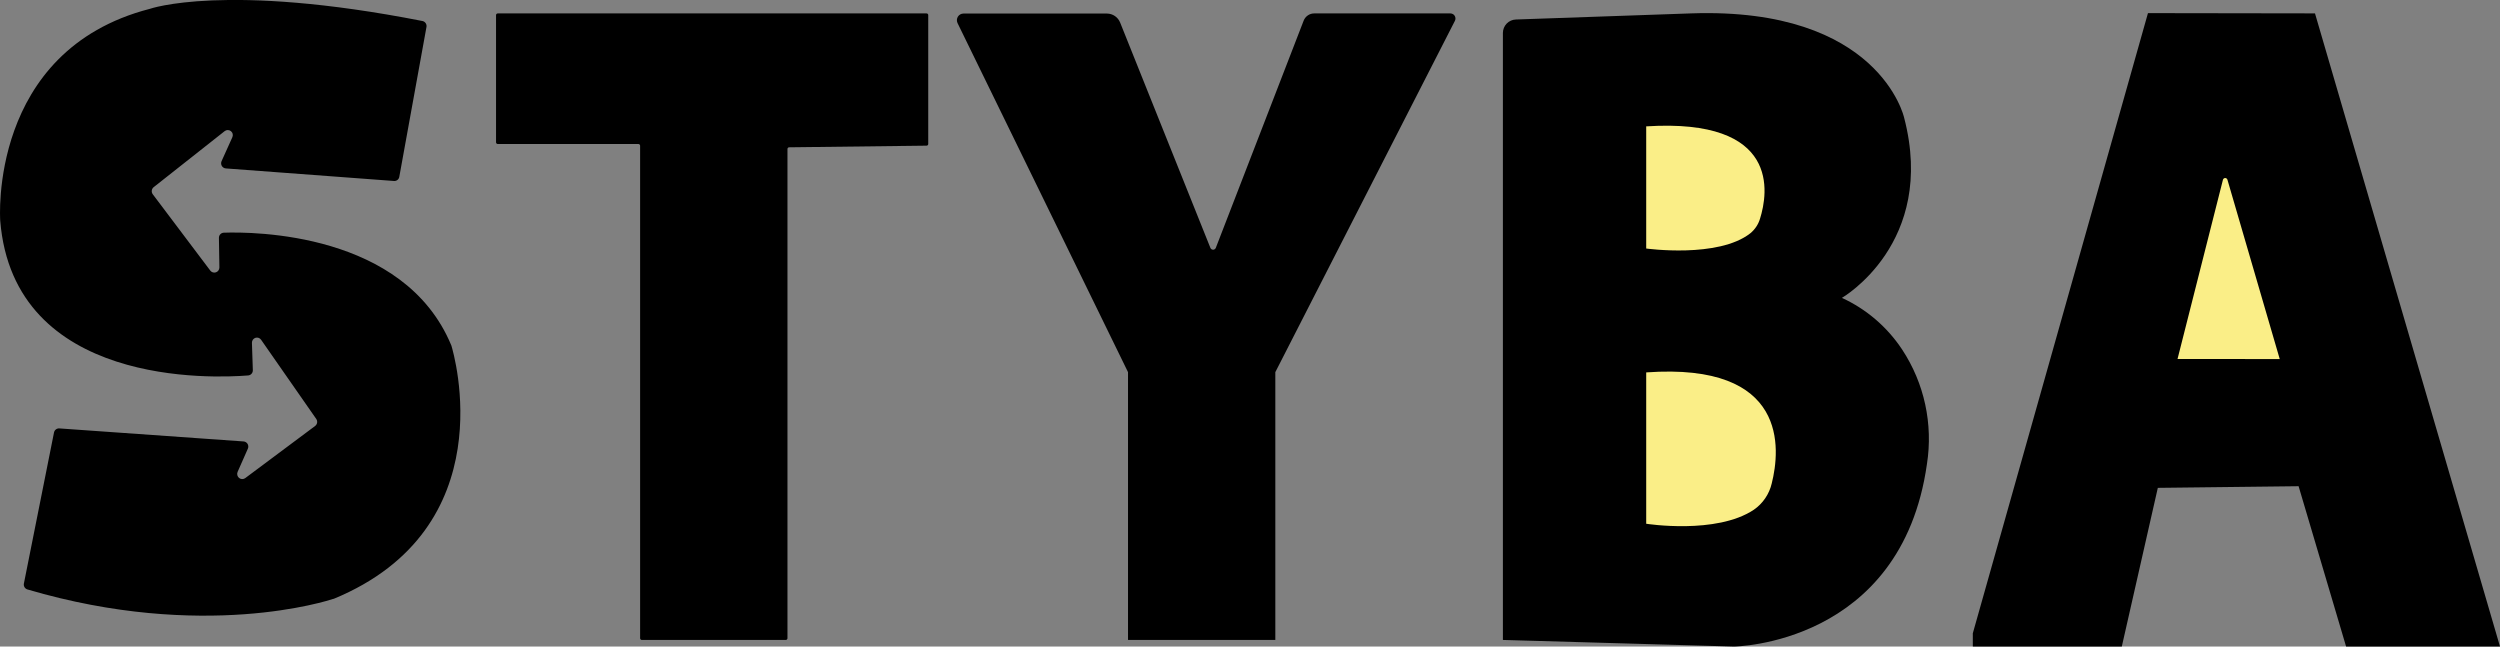 <svg width="232" height="60" viewBox="0 0 232 60" fill="none" xmlns="http://www.w3.org/2000/svg">
<rect x="0" y="0" width="232" height="60" fill="#808080" stroke="none"/>
<g clip-path="url(#clip0_231_1128)">
<path d="M39.578 2.496L37.058 16.392C37.042 16.51 36.982 16.618 36.89 16.693C36.798 16.768 36.681 16.805 36.563 16.795L20.959 15.63C20.883 15.625 20.81 15.601 20.745 15.561C20.68 15.521 20.625 15.466 20.586 15.4C20.547 15.335 20.524 15.26 20.52 15.184C20.515 15.107 20.529 15.03 20.56 14.96L21.554 12.755C21.603 12.658 21.617 12.548 21.595 12.442C21.573 12.336 21.515 12.241 21.432 12.173C21.349 12.105 21.245 12.068 21.138 12.068C21.03 12.068 20.927 12.106 20.843 12.174L14.262 17.368C14.165 17.445 14.101 17.558 14.086 17.681C14.07 17.805 14.103 17.93 14.178 18.029L19.517 25.114C19.578 25.192 19.661 25.25 19.755 25.278C19.849 25.306 19.95 25.304 20.043 25.271C20.136 25.239 20.216 25.178 20.273 25.097C20.33 25.016 20.36 24.919 20.36 24.82L20.316 22.078C20.313 21.953 20.359 21.833 20.443 21.742C20.528 21.651 20.644 21.598 20.767 21.594C23.487 21.501 37.505 21.546 41.87 32.026L41.89 32.075C42.106 32.792 46.87 49.011 30.959 55.576H30.927C30.42 55.745 18.851 59.504 2.544 54.701C2.432 54.667 2.336 54.592 2.275 54.491C2.215 54.389 2.194 54.269 2.217 54.153L5.012 40.136C5.034 40.023 5.096 39.922 5.187 39.852C5.277 39.782 5.39 39.748 5.503 39.756L22.605 40.966C22.68 40.971 22.753 40.995 22.817 41.035C22.882 41.074 22.936 41.129 22.975 41.194C23.014 41.26 23.037 41.333 23.042 41.409C23.047 41.486 23.034 41.562 23.004 41.632L22.049 43.793C22.008 43.889 21.999 43.995 22.024 44.096C22.048 44.197 22.105 44.288 22.185 44.353C22.266 44.419 22.365 44.456 22.468 44.459C22.571 44.462 22.672 44.43 22.756 44.37L29.242 39.531C29.34 39.458 29.407 39.349 29.427 39.228C29.447 39.107 29.419 38.982 29.35 38.881L24.23 31.53C24.172 31.446 24.09 31.384 23.994 31.352C23.898 31.319 23.794 31.32 23.699 31.352C23.603 31.384 23.52 31.447 23.462 31.53C23.405 31.614 23.376 31.715 23.379 31.816L23.463 34.353C23.467 34.474 23.424 34.593 23.344 34.684C23.264 34.774 23.152 34.831 23.032 34.841C19.893 35.095 1.262 35.95 0.02 20.469C0.02 20.469 -1.114 4.706 13.898 0.822C13.898 0.822 20.883 -1.646 39.207 1.951C39.326 1.976 39.432 2.046 39.501 2.148C39.571 2.249 39.598 2.374 39.578 2.496Z" fill="black"/>
<path d="M46.032 1.403V13.203C46.032 13.245 46.049 13.286 46.078 13.317C46.108 13.347 46.149 13.364 46.191 13.364H59.243C59.264 13.364 59.285 13.368 59.304 13.376C59.324 13.384 59.341 13.396 59.356 13.411C59.371 13.426 59.383 13.444 59.391 13.463C59.399 13.483 59.403 13.504 59.403 13.525V59.226C59.403 59.268 59.419 59.308 59.448 59.339C59.477 59.369 59.517 59.386 59.559 59.387H72.918C72.96 59.387 73.001 59.37 73.031 59.34C73.061 59.31 73.077 59.269 73.077 59.226V13.828C73.077 13.807 73.08 13.786 73.088 13.767C73.096 13.748 73.107 13.73 73.122 13.715C73.136 13.7 73.154 13.689 73.173 13.681C73.192 13.674 73.213 13.67 73.233 13.67L85.985 13.517C86.026 13.517 86.066 13.501 86.095 13.471C86.124 13.442 86.141 13.402 86.141 13.36V1.403C86.141 1.383 86.138 1.362 86.13 1.343C86.122 1.323 86.111 1.306 86.096 1.291C86.082 1.276 86.064 1.265 86.045 1.257C86.026 1.249 86.006 1.246 85.985 1.246H46.191C46.171 1.246 46.15 1.249 46.131 1.257C46.111 1.265 46.094 1.276 46.079 1.291C46.064 1.305 46.052 1.323 46.044 1.342C46.036 1.362 46.032 1.382 46.032 1.403Z" fill="black"/>
<path d="M88.857 2.137L104.68 34.535V59.387H118.35V34.535L135.012 1.94C135.05 1.869 135.069 1.789 135.067 1.709C135.066 1.629 135.044 1.55 135.004 1.481C134.964 1.411 134.907 1.353 134.839 1.312C134.77 1.271 134.692 1.248 134.613 1.246H121.957C121.745 1.245 121.539 1.309 121.364 1.43C121.189 1.55 121.055 1.721 120.978 1.92L112.827 23.002C112.807 23.052 112.772 23.095 112.727 23.126C112.682 23.156 112.63 23.173 112.575 23.173C112.521 23.173 112.469 23.156 112.424 23.126C112.379 23.095 112.344 23.052 112.324 23.002L103.949 2.093C103.85 1.847 103.68 1.636 103.462 1.487C103.244 1.338 102.986 1.259 102.723 1.258H89.408C89.305 1.259 89.204 1.285 89.114 1.335C89.024 1.385 88.948 1.458 88.894 1.545C88.839 1.633 88.806 1.733 88.8 1.836C88.794 1.94 88.813 2.043 88.857 2.137Z" fill="black"/>
<path d="M139.469 3.061V59.387L160.892 60C160.892 60 176.443 59.867 178.82 43.063C179.4 39.355 178.579 35.563 176.519 32.438C175.135 30.344 173.198 28.683 170.928 27.643C170.928 27.643 179.742 22.578 176.703 10.92C176.703 10.92 174.422 0.641 156.95 1.242L140.671 1.81C140.349 1.82 140.044 1.956 139.819 2.189C139.595 2.423 139.469 2.735 139.469 3.061Z" fill="black"/>
<path d="M183.077 58.77L199.331 1.218L214.831 1.242L232 60H217.718L213.309 45.12L200.246 45.273L196.903 60H183.077V58.77Z" fill="black"/>
<path d="M152.768 11.727V23.062C152.768 23.062 159.45 23.994 162.437 21.643C162.863 21.291 163.174 20.82 163.332 20.288C164.071 17.933 165.245 10.936 152.768 11.727Z" fill="#FAEE87"/>
<path d="M152.768 34.559V48.604C152.768 48.604 159.266 49.629 162.753 47.306C163.591 46.729 164.186 45.855 164.418 44.858C165.213 41.697 165.988 33.611 152.768 34.559Z" fill="#FAEE87"/>
<path d="M202.075 33.313L206.288 16.687C206.3 16.639 206.326 16.597 206.365 16.567C206.403 16.536 206.45 16.52 206.498 16.52C206.546 16.52 206.593 16.536 206.631 16.567C206.67 16.597 206.696 16.639 206.708 16.687L211.56 33.321L202.075 33.313Z" fill="#FAEE87"/>
</g>
<defs>
<clipPath id="clip0_231_1128">
<rect width="232" height="60" fill="white"/>
</clipPath>
</defs>
</svg>
